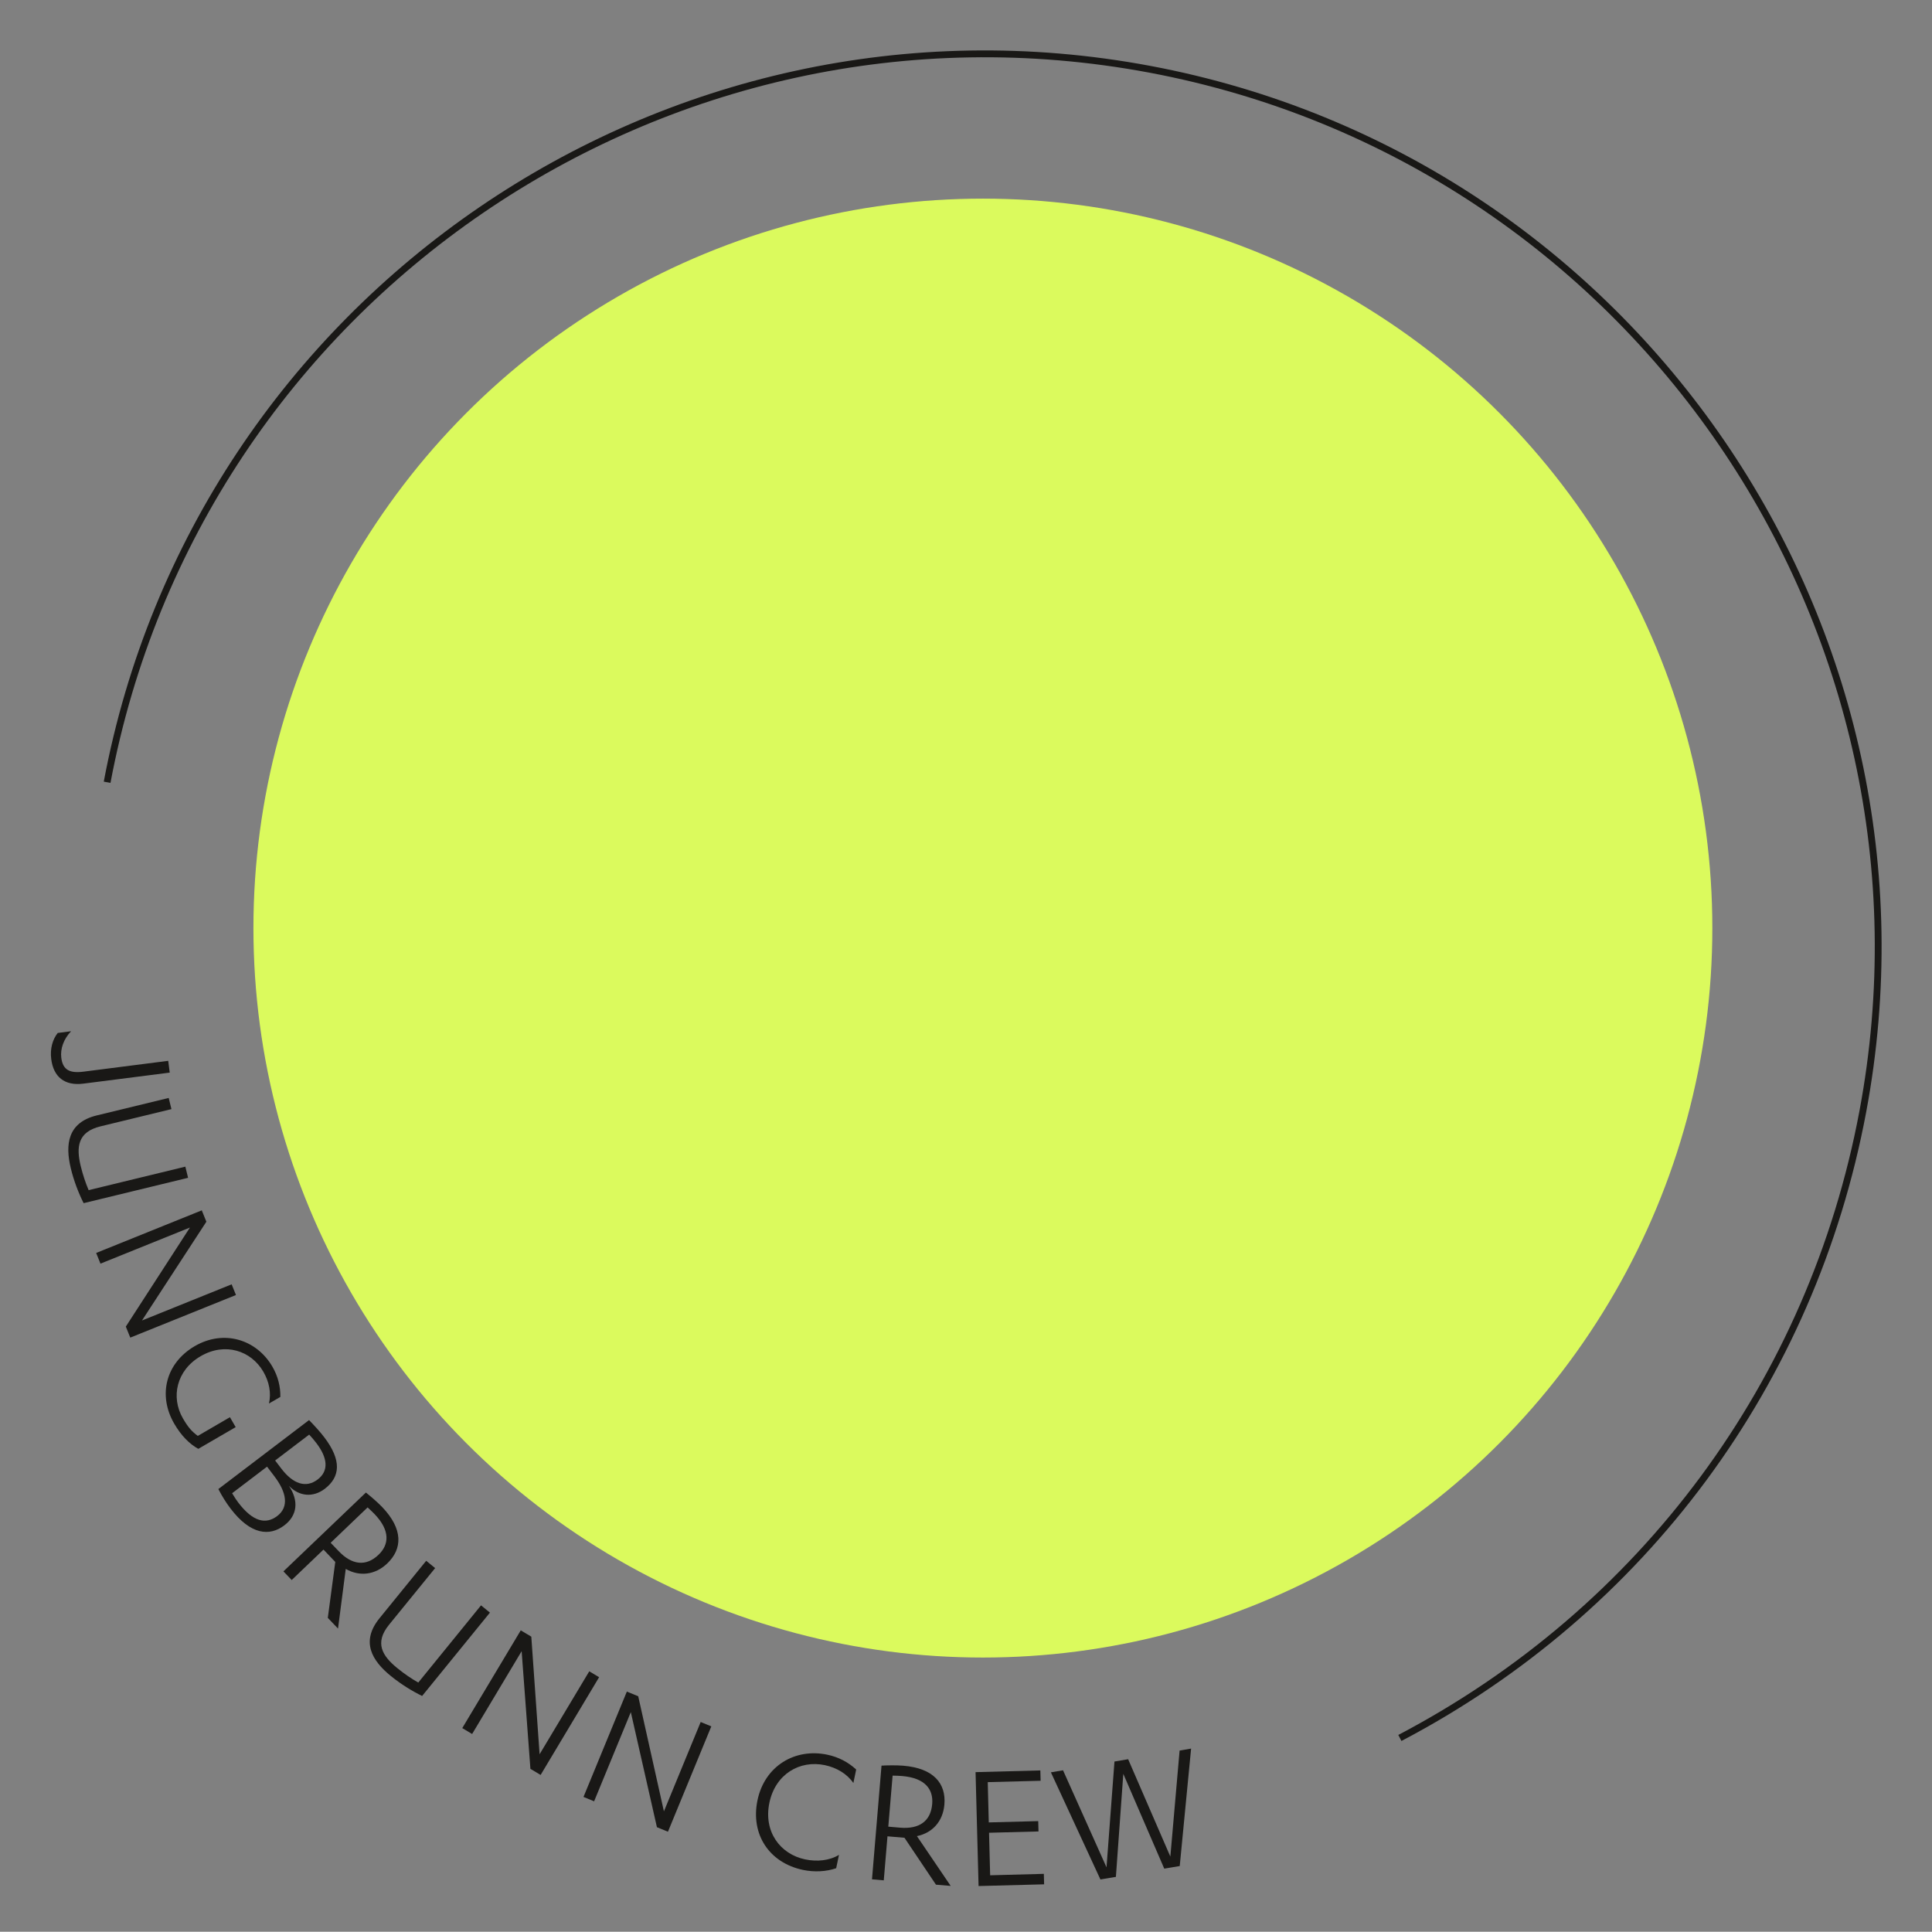 <?xml version="1.0" encoding="UTF-8"?>
<svg id="Ebene_1" data-name="Ebene 1" xmlns="http://www.w3.org/2000/svg" xmlns:xlink="http://www.w3.org/1999/xlink" viewBox="0 0 282.07 282.03">
  <rect x="0" y="0" width="282.07" height="282.03" fill="#808080" stroke="none"/>
  <defs>
    <style>
      .cls-1 {
        fill: #dbfa5d;
      }

      .cls-1, .cls-2, .cls-3 {
        stroke-width: 0px;
      }

      .cls-4 {
        clip-path: url(#clippath);
      }

      .cls-2 {
        fill: none;
      }

      .cls-3 {
        fill: #191816;
      }

      .cls-5 {
        clip-path: url(#clippath-1);
      }

      .cls-6 {
        clip-path: url(#clippath-2);
      }

      .cls-7 {
        isolation: isolate;
      }
    </style>
    <clipPath id="clippath">
      <rect class="cls-2" width="282.07" height="282.03"/>
    </clipPath>
    <clipPath id="clippath-1">
      <rect class="cls-2" width="282.07" height="282.03"/>
    </clipPath>
    <clipPath id="clippath-2">
      <rect class="cls-2" width="282.07" height="282.03"/>
    </clipPath>
  </defs>
  <g id="Gruppe_653" data-name="Gruppe 653">
    <g id="Ellipse_168" data-name="Ellipse 168">
      <circle class="cls-1" cx="143.5" cy="135.5" r="106.5"/>
    </g>
    <g id="Gruppe_591" data-name="Gruppe 591">
      <g id="Gruppe_603" data-name="Gruppe 603">
        <g class="cls-4">
          <g id="Gruppe_602" data-name="Gruppe 602">
            <g id="J" class="cls-7">
              <g class="cls-7">
                <g class="cls-7">
                  <path class="cls-3" d="M10.37,150.57c-1.07,1.12-1.59,2.55-1.42,3.88.23,1.78,1.25,2.27,3.25,2.01l12.36-1.58.22,1.72-12.61,1.61c-2.75.35-4.36-.99-4.69-3.58-.2-1.55.22-2.91.95-3.82l1.94-.25Z"/>
                </g>
              </g>
            </g>
            <g id="U" class="cls-7">
              <g class="cls-7">
                <g class="cls-7">
                  <path class="cls-3" d="M24.63,160.3l.4,1.63-10.37,2.52c-3.33.81-3.54,3.03-2.88,5.78.33,1.34.72,2.49,1.16,3.53l14.12-3.43.4,1.63-15.25,3.7c-.74-1.46-1.45-3.32-1.87-5.08-.85-3.49-.46-6.7,3.79-7.73l10.5-2.55Z"/>
                </g>
              </g>
            </g>
          </g>
        </g>
      </g>
      <g id="N" class="cls-7">
        <g class="cls-7">
          <g class="cls-7">
            <path class="cls-3" d="M20.73,192.79l13.09-5.28.63,1.56-15.43,6.22-.65-1.61,9.36-14.46-13.06,5.27-.63-1.56,15.42-6.22.67,1.66-9.4,14.42Z"/>
          </g>
        </g>
      </g>
      <g id="G" class="cls-7">
        <g class="cls-7">
          <g class="cls-7">
            <path class="cls-3" d="M26.71,207.09c.76,1.31,1.29,1.9,2.17,2.55l4.69-2.73.84,1.45-5.46,3.17c-1.29-.72-2.48-1.9-3.51-3.67-2.43-4.18-1.22-8.87,3-11.33,4.25-2.47,9.02-.97,11.33,3,.81,1.4,1.19,2.9,1.16,4.42l-1.66.96c.35-1.55.03-3.17-.82-4.64-1.8-3.1-5.61-4.33-9.15-2.27-3.55,2.06-4.39,5.99-2.59,9.09Z"/>
          </g>
        </g>
      </g>
      <g id="B" class="cls-7">
        <g class="cls-7">
          <g class="cls-7">
            <path class="cls-3" d="M42.19,216.94c1.43,2.15,1.26,4.29-.68,5.76-2.14,1.63-4.91,1.41-7.84-2.44-.68-.89-1.28-1.87-1.79-2.86l13.24-10.07c.79.81,1.64,1.74,2.23,2.52,2.54,3.34,2.35,5.77.06,7.52-1.72,1.3-3.73,1.11-5.22-.43ZM33.89,218.01c.34.59.66,1.05.91,1.38,2.14,2.81,4.02,3.2,5.67,1.95,1.76-1.34,1.37-3.47-.43-5.83l-1.05-1.38-5.1,3.88ZM40.17,213.23l.9,1.18c1.7,2.23,3.58,2.9,5.3,1.6,1.65-1.25,1.49-3.13-.18-5.32-.29-.38-.65-.81-1.05-1.24l-4.97,3.78Z"/>
          </g>
        </g>
      </g>
      <g id="R" class="cls-7">
        <g class="cls-7">
          <g class="cls-7">
            <path class="cls-3" d="M42.58,230.67l-1.2-1.25,12.04-11.51c.6.47,1.69,1.4,2.37,2.11,3.1,3.24,2.97,6.11.75,8.24-1.78,1.7-4.06,1.95-6.06.8l-1.13,8.71-1.49-1.56,1.09-8.17-1.72-1.8-4.65,4.45ZM48.27,225.24l1.2,1.25c1.9,1.98,3.95,2.27,5.79.51,1.54-1.47,1.76-3.51-.58-5.95-.23-.24-.72-.71-1.01-.97l-5.4,5.17Z"/>
          </g>
        </g>
      </g>
      <g id="U-2" class="cls-7">
        <g class="cls-7">
          <g class="cls-7">
            <path class="cls-3" d="M62.23,227.88l1.3,1.06-6.73,8.27c-2.16,2.66-.99,4.55,1.21,6.34,1.07.87,2.08,1.55,3.06,2.1l9.16-11.27,1.3,1.06-9.9,12.17c-1.47-.71-3.16-1.77-4.56-2.91-2.79-2.26-4.42-5.05-1.66-8.44l6.81-8.38Z"/>
          </g>
        </g>
      </g>
      <g id="N-2" class="cls-7">
        <g class="cls-7">
          <g class="cls-7">
            <path class="cls-3" d="M78.78,256.12l7.25-12.11,1.44.86-8.54,14.27-1.49-.89-1.28-17.18-7.23,12.09-1.44-.86,8.54-14.27,1.54.92,1.21,17.17Z"/>
          </g>
        </g>
      </g>
      <g id="N-3" class="cls-7">
        <g class="cls-7">
          <g class="cls-7">
            <path class="cls-3" d="M96.93,264.46l5.37-13.05,1.55.64-6.33,15.38-1.61-.66-3.81-16.8-5.36,13.02-1.55-.64,6.33-15.38,1.66.68,3.75,16.8Z"/>
          </g>
        </g>
      </g>
      <g id="Gruppe_605" data-name="Gruppe 605">
        <g class="cls-5">
          <g id="Gruppe_604" data-name="Gruppe 604">
            <g id="C" class="cls-7">
              <g class="cls-7">
                <g class="cls-7">
                  <path class="cls-3" d="M124.6,260.33c-.94-1.37-2.45-2.25-4.17-2.62-3.67-.77-7.22,1.3-8.1,5.49-.88,4.19,1.55,7.5,5.22,8.27,1.73.36,3.53.19,4.94-.66l-.41,1.95c-1.45.5-3.18.59-4.83.25-4.93-1.03-7.7-5.18-6.66-10.17,1.05-5.02,5.48-7.64,10.17-6.66,1.65.34,3.09,1.1,4.24,2.17l-.41,1.97Z"/>
                </g>
              </g>
            </g>
            <g id="R-2" class="cls-7">
              <g class="cls-7">
                <g class="cls-7">
                  <path class="cls-3" d="M129.04,274.53l-1.73-.15,1.39-16.6c.76-.05,2.2-.07,3.17.01,4.46.37,6.27,2.61,6.01,5.67-.21,2.46-1.75,4.15-4.01,4.61l4.93,7.27-2.15-.18-4.6-6.85-2.48-.21-.54,6.42ZM129.7,266.69l1.73.15c2.74.23,4.46-.92,4.67-3.46.18-2.12-1-3.79-4.38-4.08-.33-.03-1.01-.06-1.4-.06l-.63,7.45Z"/>
                </g>
              </g>
            </g>
            <g id="E" class="cls-7">
              <g class="cls-7">
                <g class="cls-7">
                  <path class="cls-3" d="M152.4,273.6l.04,1.51-9.57.25-.44-16.63,9.46-.25.04,1.51-7.72.2.15,5.88,7.22-.19.04,1.51-7.22.19.16,6.21,7.84-.21Z"/>
                </g>
              </g>
            </g>
            <g id="W" class="cls-7">
              <g class="cls-7">
                <g class="cls-7">
                  <path class="cls-3" d="M164.71,256.85l6.16,14.21,1.35-15.48,1.68-.29-1.66,17.15-2.26.38-5.98-13.84-1.08,15.04-2.26.38-7.23-15.64,1.77-.3,6.35,14.17,1.16-15.45,2.02-.34Z"/>
                </g>
              </g>
            </g>
          </g>
        </g>
      </g>
      <g id="Gruppe_607" data-name="Gruppe 607">
        <g class="cls-6">
          <g id="Gruppe_606" data-name="Gruppe 606">
            <g id="Pfad_789" data-name="Pfad 789">
              <path class="cls-3" d="M204.61,254.18l-.46-.88c35.41-18.58,59.94-51.77,67.32-91.06,13.22-70.39-33.3-138.42-103.7-151.64C97.36-2.6,29.35,43.91,16.13,114.3l-.98-.18C28.47,43.19,97.02-3.69,167.95,9.62c70.94,13.32,117.82,81.87,104.5,152.8-7.43,39.6-32.16,73.04-67.84,91.76Z"/>
            </g>
          </g>
        </g>
      </g>
    </g>
  </g>
</svg>